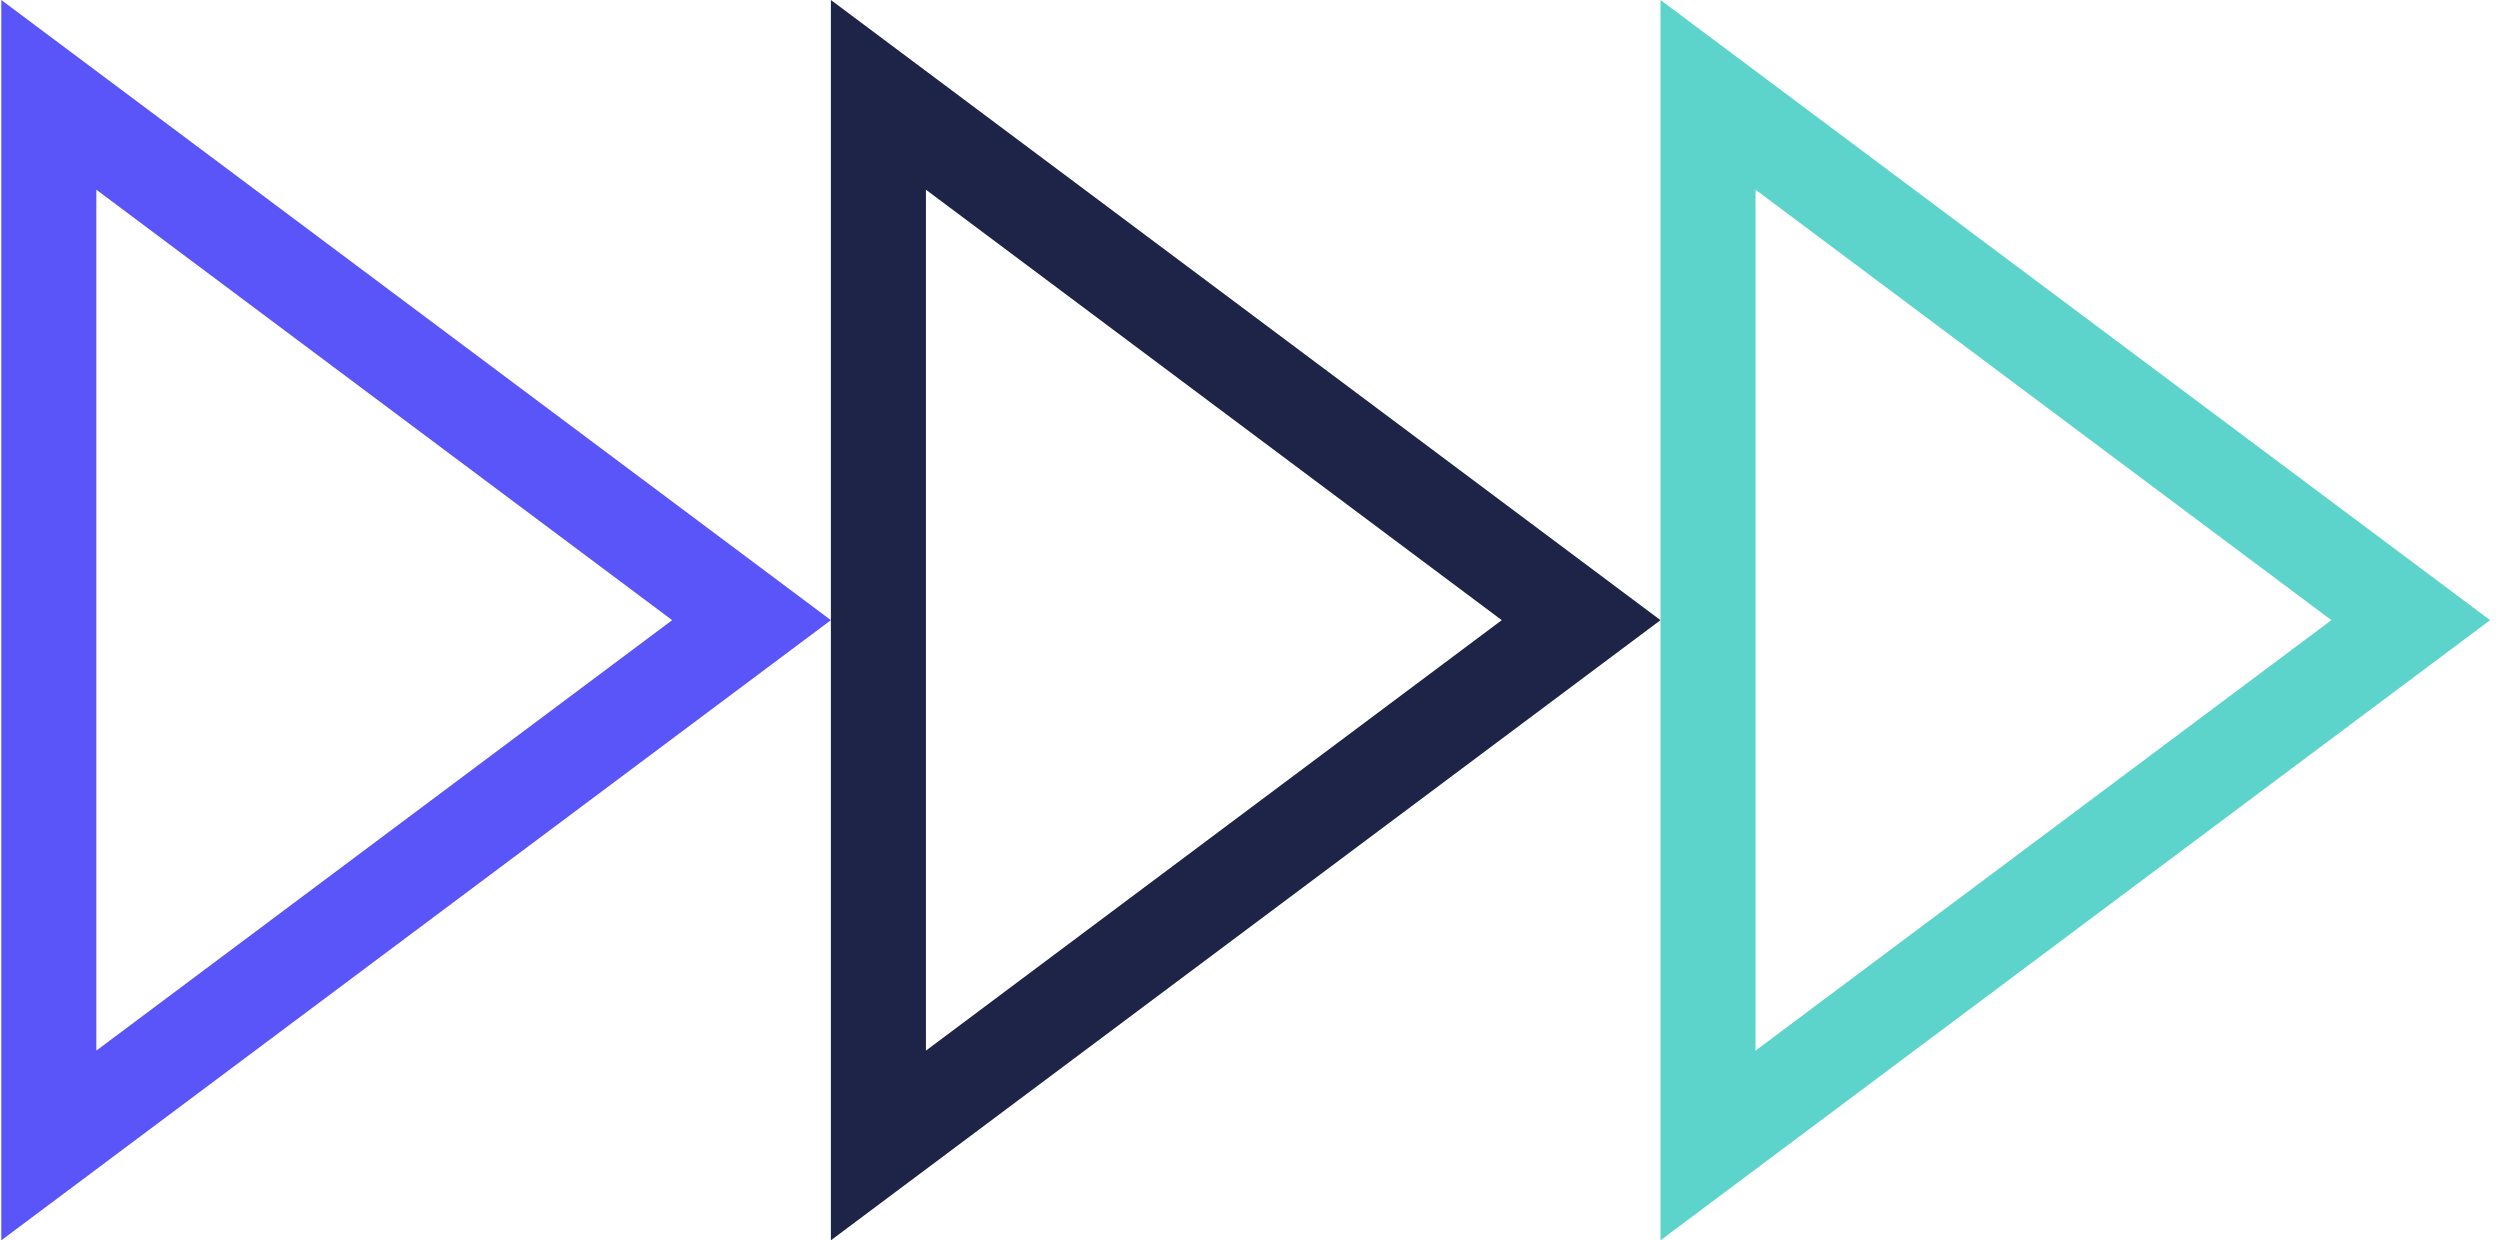 <svg width="129" height="64" viewBox="0 0 129 64" fill="none" xmlns="http://www.w3.org/2000/svg">
<path d="M4.971 9.789L34.684 32L4.971 54.211V9.789ZM0.067 0V64L42.874 32L0.067 0Z" fill="#5955F8"/>
<path d="M47.778 9.789L77.49 32L47.778 54.211V9.789ZM42.874 0V64L85.681 32L42.874 0Z" fill="#1E2447"/>
<path d="M90.586 9.789L120.299 32L90.586 54.211V9.789ZM85.682 0V64L128.49 32L85.682 0Z" fill="#5DD4CB"/>
</svg>
